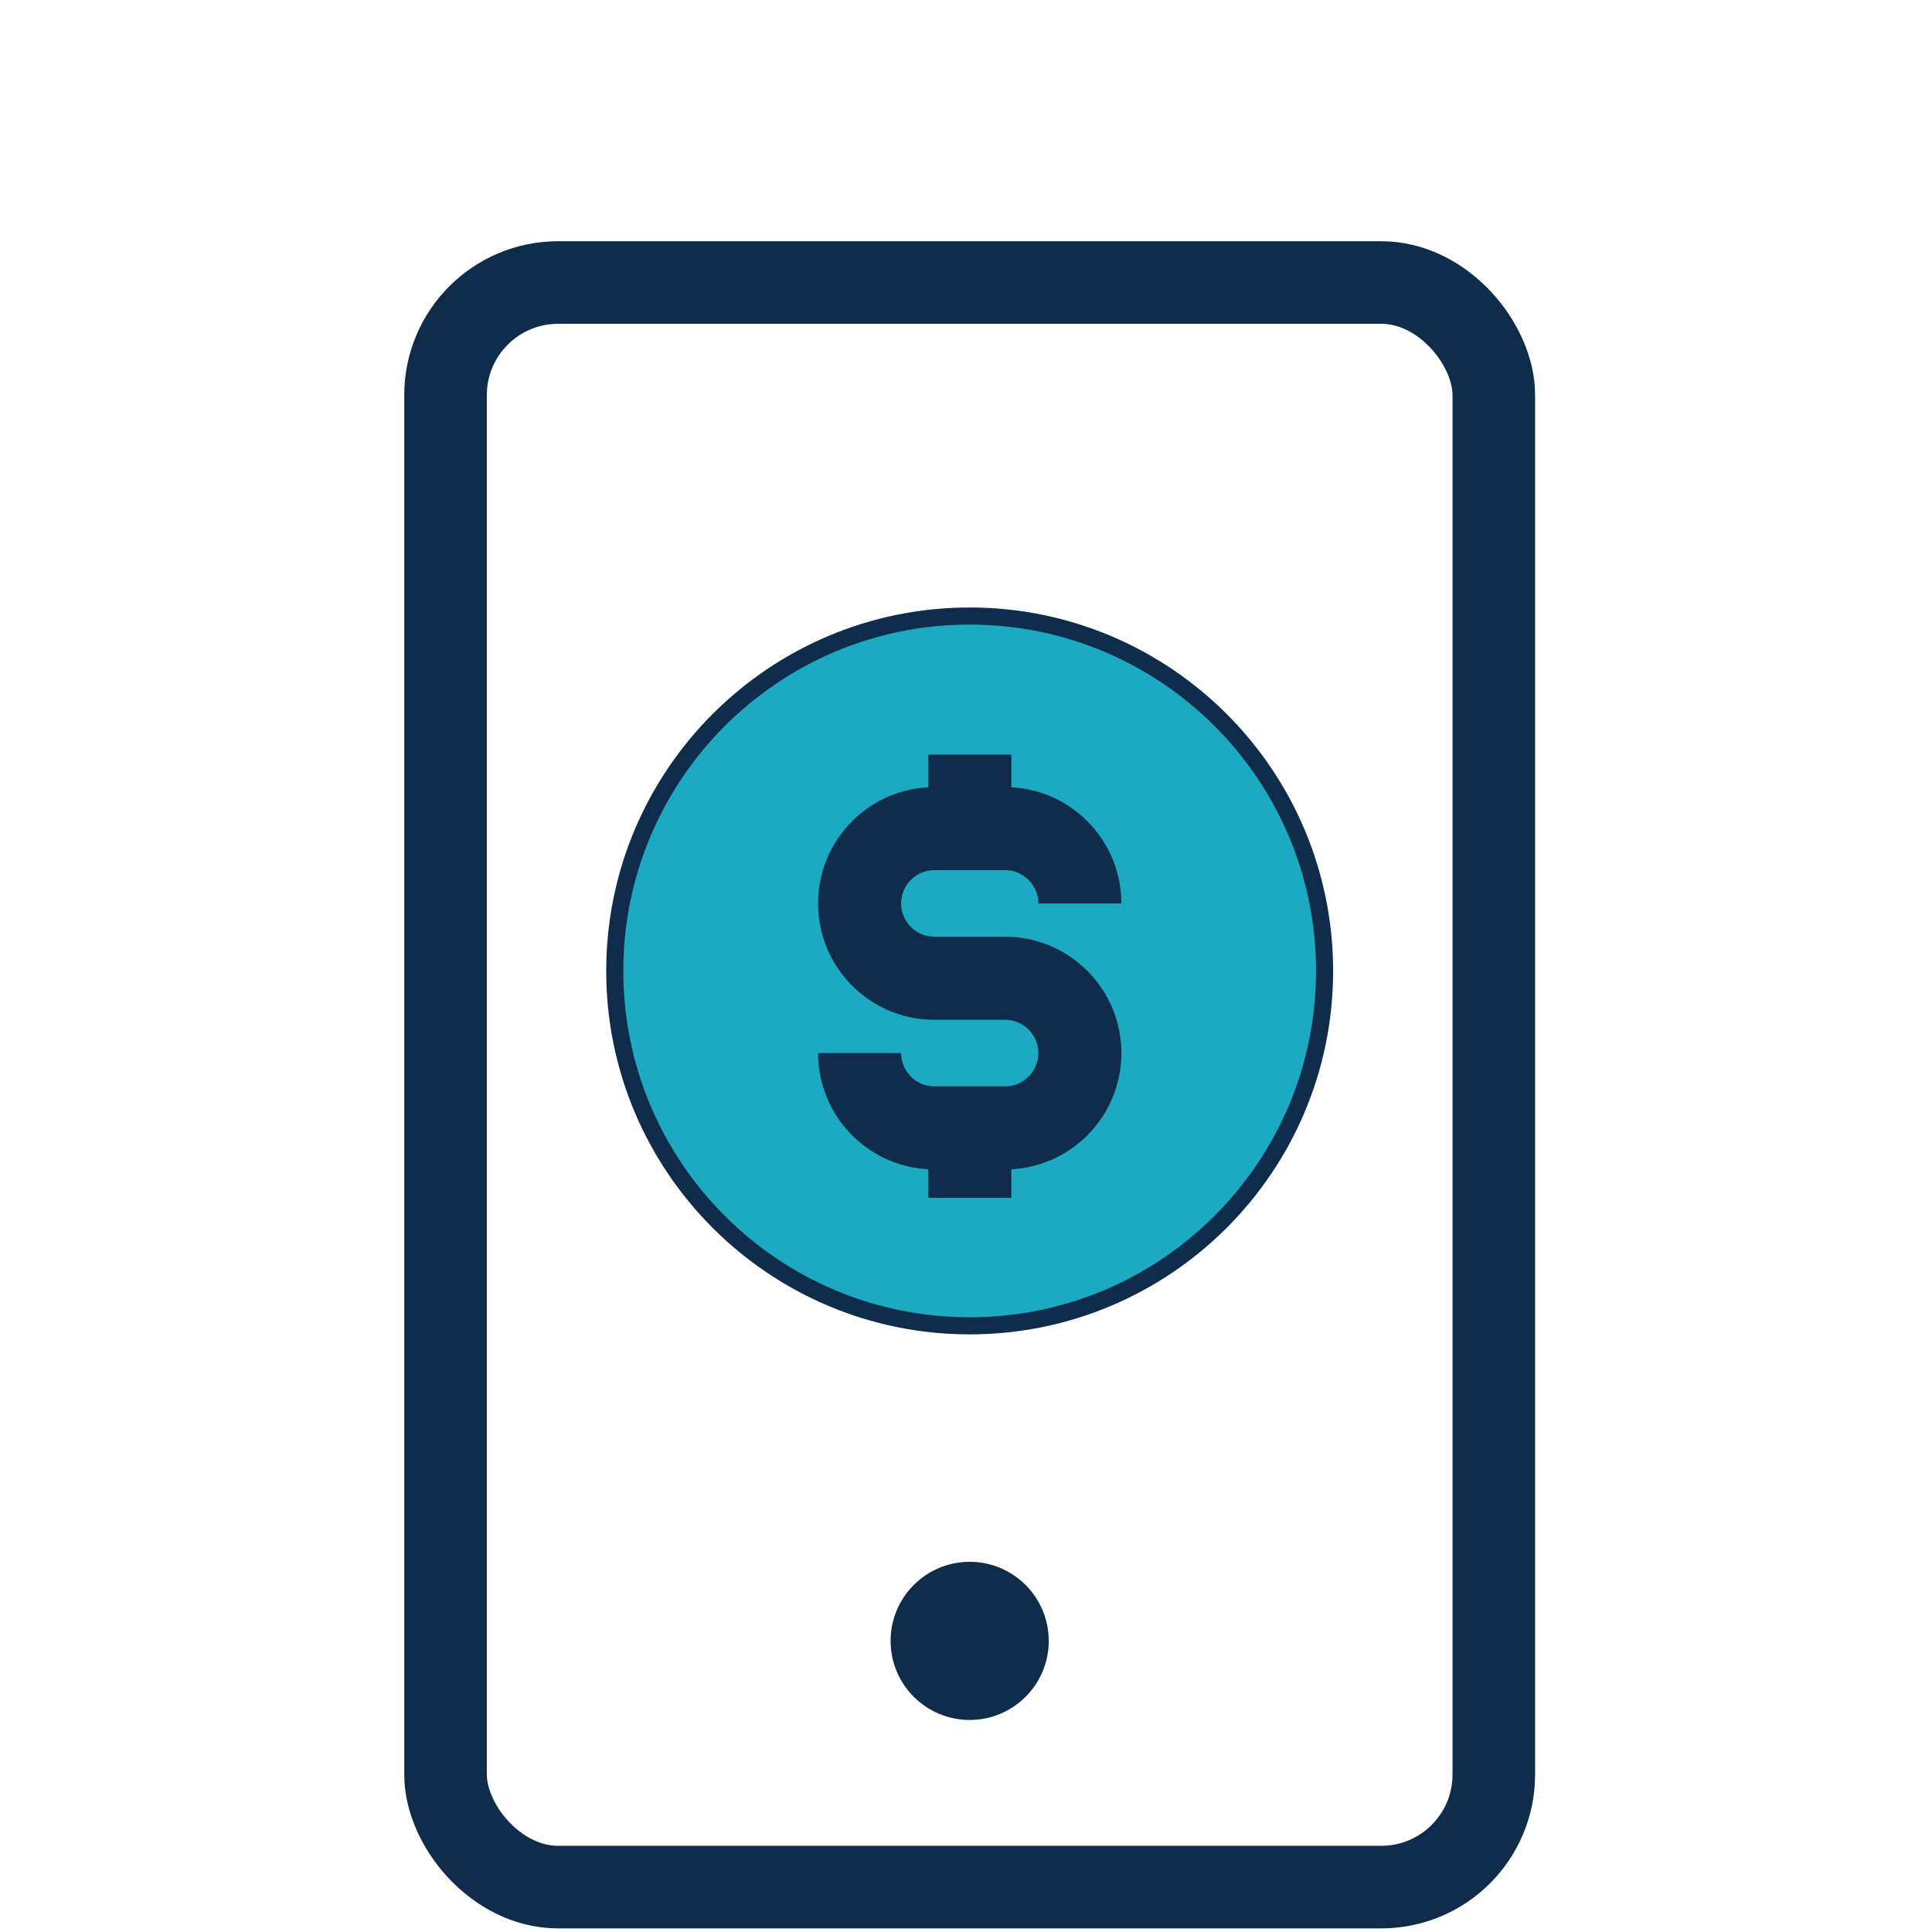 <?xml version="1.0" encoding="UTF-8"?> <svg xmlns="http://www.w3.org/2000/svg" width="113" height="113" viewBox="0 0 113 113" fill="none"><g clip-path="url(#clip0_2159_27769)"><rect x="26.059" y="16.524" width="61.312" height="93.85" rx="6.585" stroke="#0F2D4A" stroke-width="4.83"></rect><circle cx="56.715" cy="95.973" r="4.625" fill="#0F2D4A"></circle><path d="M77.472 56.788C77.472 68.25 68.176 77.546 56.714 77.546C45.252 77.546 35.957 68.25 35.957 56.788C35.957 45.327 45.252 36.031 56.714 36.031C68.176 36.031 77.472 45.327 77.472 56.788Z" fill="#1BAAC1"></path><path d="M77.472 56.788C77.472 68.25 68.176 77.546 56.714 77.546C45.252 77.546 35.957 68.25 35.957 56.788C35.957 45.327 45.252 36.031 56.714 36.031C68.176 36.031 77.472 45.327 77.472 56.788Z" stroke="#0F2D4A"></path><path d="M50.277 61.593C50.277 64.009 52.238 65.97 54.654 65.97H58.782C61.198 65.97 63.158 64.009 63.158 61.593C63.158 59.178 61.198 57.217 58.782 57.217H54.654C52.238 57.217 50.277 55.257 50.277 52.841C50.277 50.425 52.238 48.465 54.654 48.465H58.782C61.198 48.465 63.158 50.425 63.158 52.841" stroke="#0F2D4A" stroke-width="4.86" stroke-miterlimit="10"></path><path d="M56.723 48.453V44.137" stroke="#0F2D4A" stroke-width="4.86" stroke-miterlimit="10"></path><path d="M56.723 70.062V65.973" stroke="#0F2D4A" stroke-width="4.86" stroke-miterlimit="10"></path></g><defs><clipPath id="clip0_2159_27769"><rect width="112" height="112" fill="white" transform="translate(0.715 0.789)"></rect></clipPath></defs></svg> 